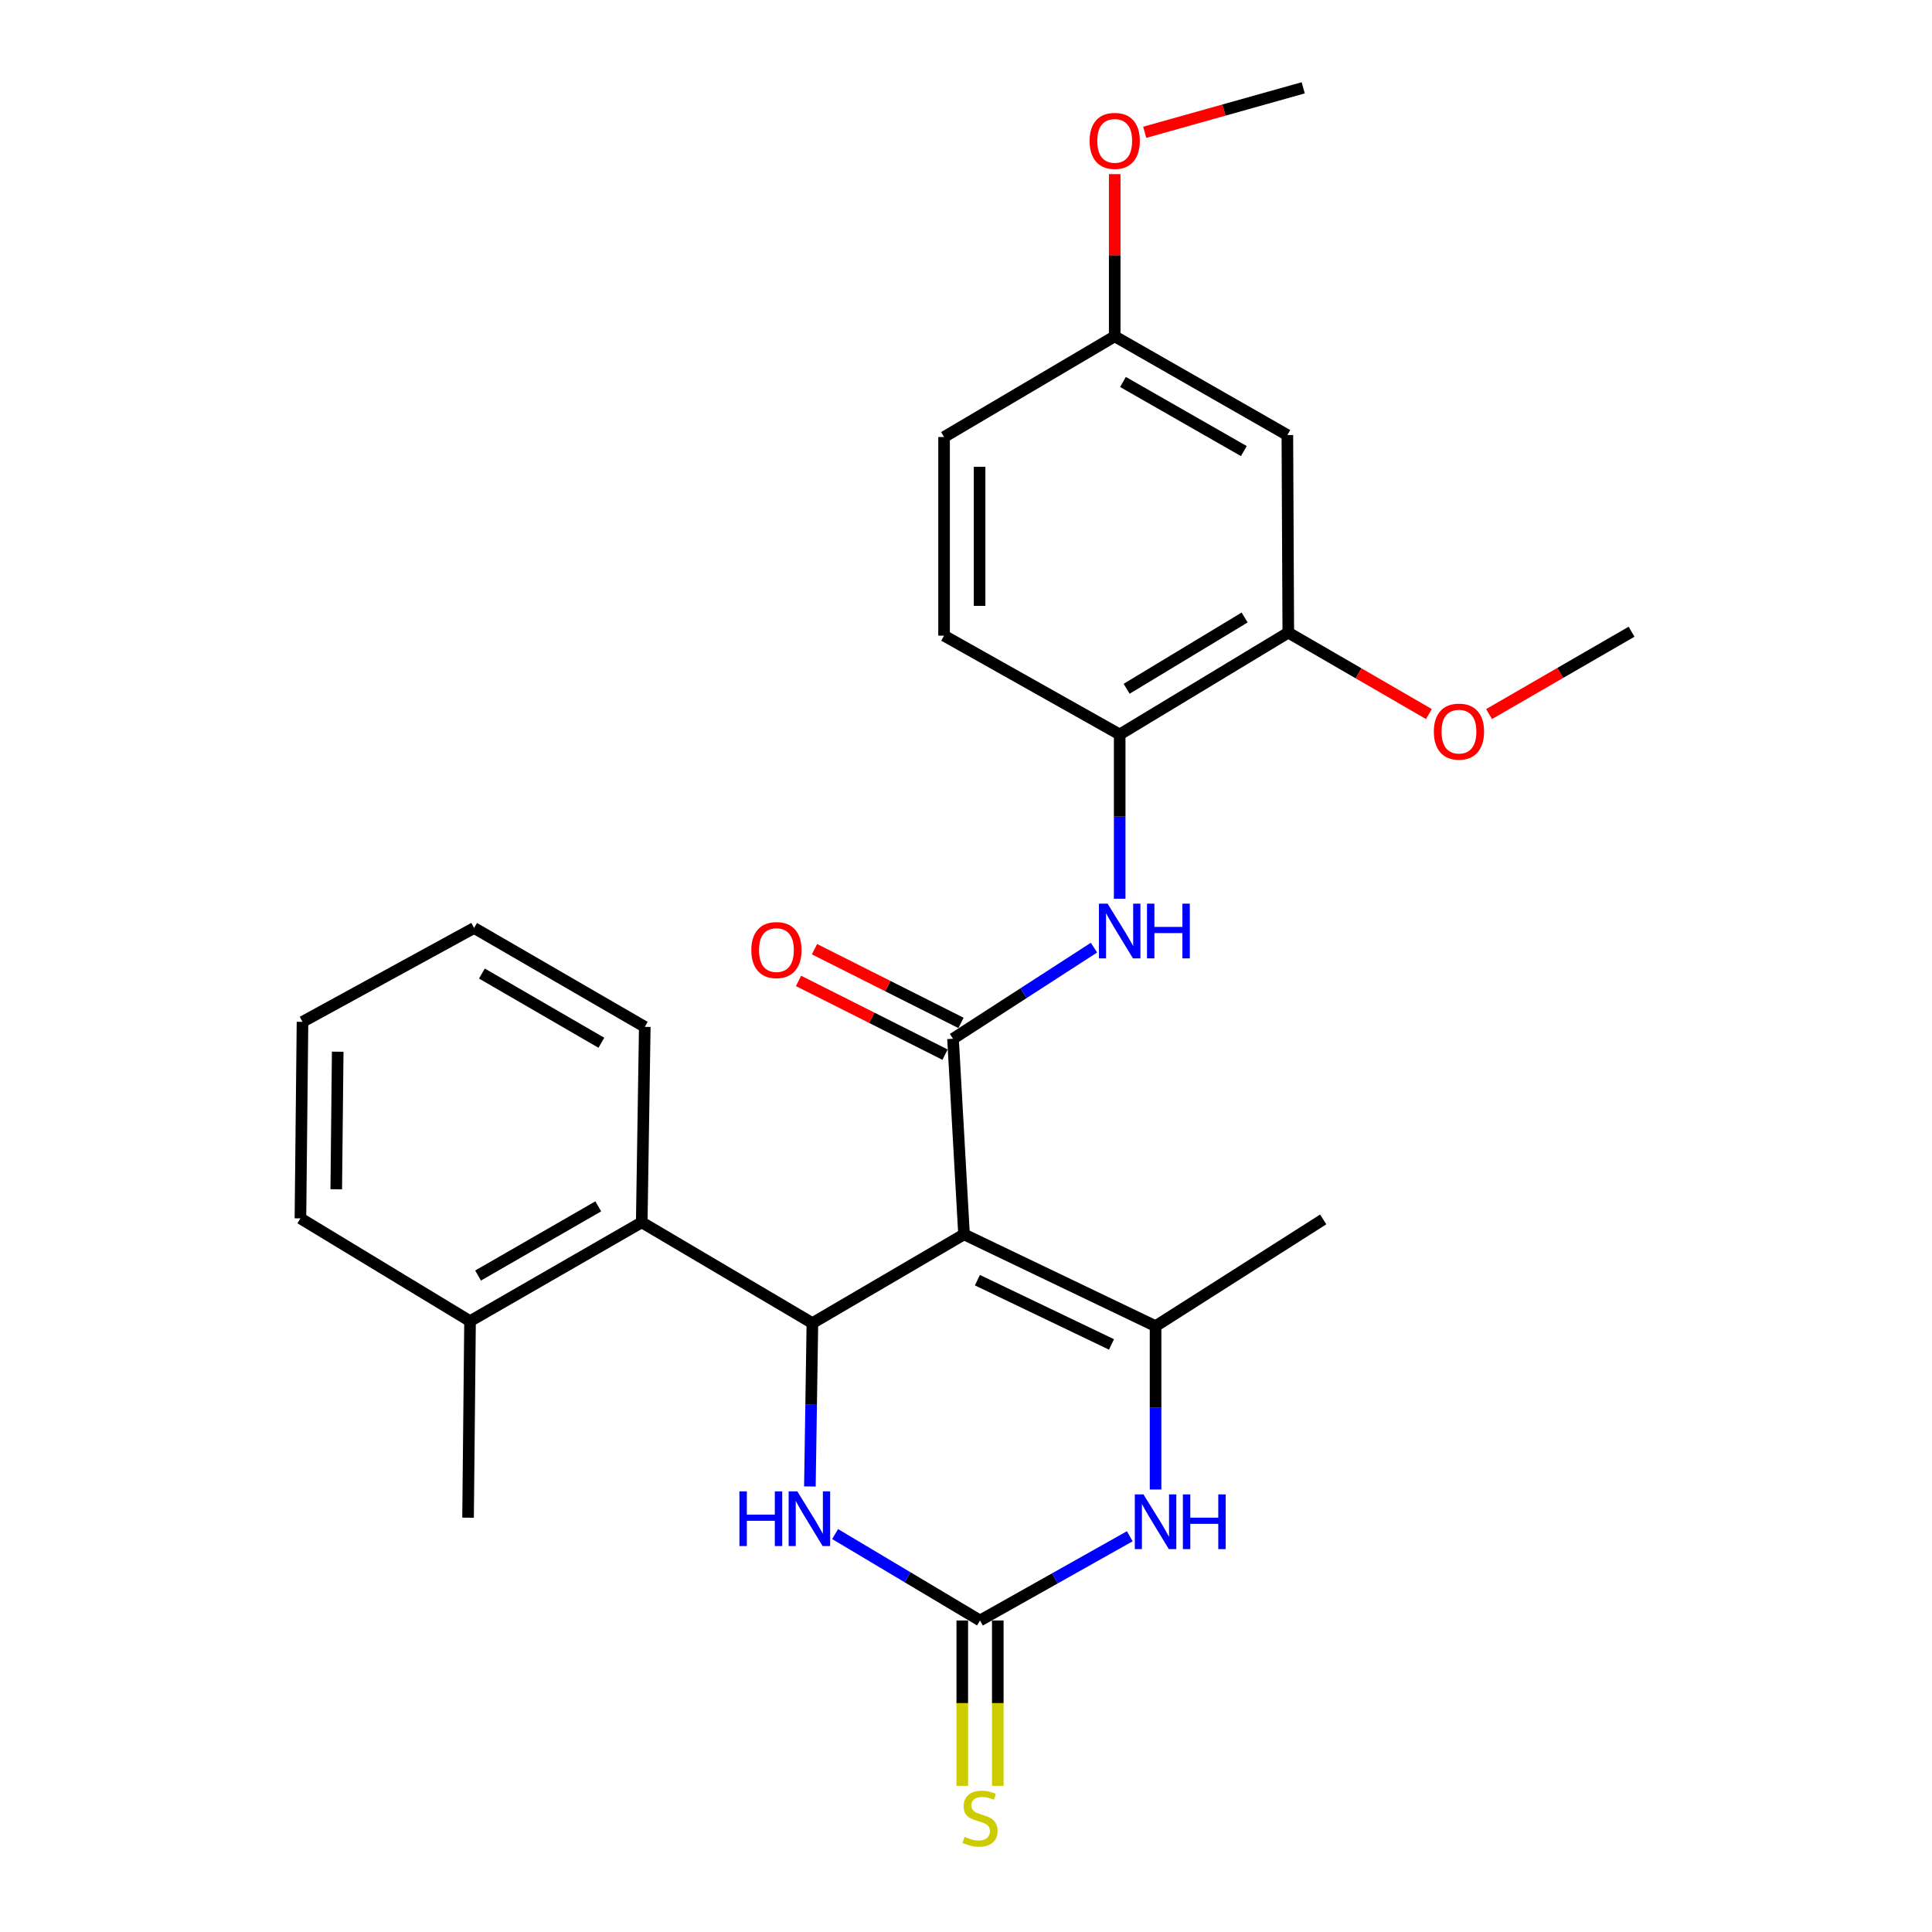 <?xml version='1.0' encoding='iso-8859-1'?>
<svg version='1.1' baseProfile='full'
              xmlns='http://www.w3.org/2000/svg'
                      xmlns:rdkit='http://www.rdkit.org/xml'
                      xmlns:xlink='http://www.w3.org/1999/xlink'
                  xml:space='preserve'
width='1000px' height='1000px' viewBox='0 0 1000 1000'>
<!-- END OF HEADER -->
<rect style='opacity:1.0;fill:#FFFFFF;stroke:none' width='1000' height='1000' x='0' y='0'> </rect>
<path class='bond-0' d='M 498.979,638.91 L 493.279,537.669' style='fill:none;fill-rule:evenodd;stroke:#000000;stroke-width:6px;stroke-linecap:butt;stroke-linejoin:miter;stroke-opacity:1' />
<path class='bond-1' d='M 498.979,638.91 L 420.494,684.843' style='fill:none;fill-rule:evenodd;stroke:#000000;stroke-width:6px;stroke-linecap:butt;stroke-linejoin:miter;stroke-opacity:1' />
<path class='bond-2' d='M 498.979,638.91 L 598.116,686.416' style='fill:none;fill-rule:evenodd;stroke:#000000;stroke-width:6px;stroke-linecap:butt;stroke-linejoin:miter;stroke-opacity:1' />
<path class='bond-2' d='M 505.904,662.616 L 575.3,695.87' style='fill:none;fill-rule:evenodd;stroke:#000000;stroke-width:6px;stroke-linecap:butt;stroke-linejoin:miter;stroke-opacity:1' />
<path class='bond-6' d='M 493.279,537.669 L 529.759,514.082' style='fill:none;fill-rule:evenodd;stroke:#000000;stroke-width:6px;stroke-linecap:butt;stroke-linejoin:miter;stroke-opacity:1' />
<path class='bond-6' d='M 529.759,514.082 L 566.239,490.495' style='fill:none;fill-rule:evenodd;stroke:#0000FF;stroke-width:6px;stroke-linecap:butt;stroke-linejoin:miter;stroke-opacity:1' />
<path class='bond-12' d='M 497.412,529.457 L 459.493,510.375' style='fill:none;fill-rule:evenodd;stroke:#000000;stroke-width:6px;stroke-linecap:butt;stroke-linejoin:miter;stroke-opacity:1' />
<path class='bond-12' d='M 459.493,510.375 L 421.574,491.293' style='fill:none;fill-rule:evenodd;stroke:#FF0000;stroke-width:6px;stroke-linecap:butt;stroke-linejoin:miter;stroke-opacity:1' />
<path class='bond-12' d='M 489.147,545.88 L 451.228,526.798' style='fill:none;fill-rule:evenodd;stroke:#000000;stroke-width:6px;stroke-linecap:butt;stroke-linejoin:miter;stroke-opacity:1' />
<path class='bond-12' d='M 451.228,526.798 L 413.31,507.716' style='fill:none;fill-rule:evenodd;stroke:#FF0000;stroke-width:6px;stroke-linecap:butt;stroke-linejoin:miter;stroke-opacity:1' />
<path class='bond-5' d='M 420.494,684.843 L 419.846,727.118' style='fill:none;fill-rule:evenodd;stroke:#000000;stroke-width:6px;stroke-linecap:butt;stroke-linejoin:miter;stroke-opacity:1' />
<path class='bond-5' d='M 419.846,727.118 L 419.197,769.393' style='fill:none;fill-rule:evenodd;stroke:#0000FF;stroke-width:6px;stroke-linecap:butt;stroke-linejoin:miter;stroke-opacity:1' />
<path class='bond-7' d='M 420.494,684.843 L 332.163,632.67' style='fill:none;fill-rule:evenodd;stroke:#000000;stroke-width:6px;stroke-linecap:butt;stroke-linejoin:miter;stroke-opacity:1' />
<path class='bond-4' d='M 598.116,686.416 L 598.116,728.691' style='fill:none;fill-rule:evenodd;stroke:#000000;stroke-width:6px;stroke-linecap:butt;stroke-linejoin:miter;stroke-opacity:1' />
<path class='bond-4' d='M 598.116,728.691 L 598.116,770.966' style='fill:none;fill-rule:evenodd;stroke:#0000FF;stroke-width:6px;stroke-linecap:butt;stroke-linejoin:miter;stroke-opacity:1' />
<path class='bond-16' d='M 598.116,686.416 L 684.894,631.168' style='fill:none;fill-rule:evenodd;stroke:#000000;stroke-width:6px;stroke-linecap:butt;stroke-linejoin:miter;stroke-opacity:1' />
<path class='bond-3' d='M 507.262,838.758 L 546.016,816.961' style='fill:none;fill-rule:evenodd;stroke:#000000;stroke-width:6px;stroke-linecap:butt;stroke-linejoin:miter;stroke-opacity:1' />
<path class='bond-3' d='M 546.016,816.961 L 584.77,795.164' style='fill:none;fill-rule:evenodd;stroke:#0000FF;stroke-width:6px;stroke-linecap:butt;stroke-linejoin:miter;stroke-opacity:1' />
<path class='bond-10' d='M 498.07,838.758 L 498.07,881.551' style='fill:none;fill-rule:evenodd;stroke:#000000;stroke-width:6px;stroke-linecap:butt;stroke-linejoin:miter;stroke-opacity:1' />
<path class='bond-10' d='M 498.07,881.551 L 498.07,924.345' style='fill:none;fill-rule:evenodd;stroke:#CCCC00;stroke-width:6px;stroke-linecap:butt;stroke-linejoin:miter;stroke-opacity:1' />
<path class='bond-10' d='M 516.455,838.758 L 516.455,881.551' style='fill:none;fill-rule:evenodd;stroke:#000000;stroke-width:6px;stroke-linecap:butt;stroke-linejoin:miter;stroke-opacity:1' />
<path class='bond-10' d='M 516.455,881.551 L 516.455,924.345' style='fill:none;fill-rule:evenodd;stroke:#CCCC00;stroke-width:6px;stroke-linecap:butt;stroke-linejoin:miter;stroke-opacity:1' />
<path class='bond-27' d='M 507.262,838.758 L 469.757,816.391' style='fill:none;fill-rule:evenodd;stroke:#000000;stroke-width:6px;stroke-linecap:butt;stroke-linejoin:miter;stroke-opacity:1' />
<path class='bond-27' d='M 469.757,816.391 L 432.252,794.023' style='fill:none;fill-rule:evenodd;stroke:#0000FF;stroke-width:6px;stroke-linecap:butt;stroke-linejoin:miter;stroke-opacity:1' />
<path class='bond-8' d='M 579.547,465.187 L 579.547,422.673' style='fill:none;fill-rule:evenodd;stroke:#0000FF;stroke-width:6px;stroke-linecap:butt;stroke-linejoin:miter;stroke-opacity:1' />
<path class='bond-8' d='M 579.547,422.673 L 579.547,380.158' style='fill:none;fill-rule:evenodd;stroke:#000000;stroke-width:6px;stroke-linecap:butt;stroke-linejoin:miter;stroke-opacity:1' />
<path class='bond-13' d='M 332.163,632.67 L 243.291,683.822' style='fill:none;fill-rule:evenodd;stroke:#000000;stroke-width:6px;stroke-linecap:butt;stroke-linejoin:miter;stroke-opacity:1' />
<path class='bond-13' d='M 309.661,624.408 L 247.45,660.214' style='fill:none;fill-rule:evenodd;stroke:#000000;stroke-width:6px;stroke-linecap:butt;stroke-linejoin:miter;stroke-opacity:1' />
<path class='bond-20' d='M 332.163,632.67 L 333.736,531.5' style='fill:none;fill-rule:evenodd;stroke:#000000;stroke-width:6px;stroke-linecap:butt;stroke-linejoin:miter;stroke-opacity:1' />
<path class='bond-9' d='M 579.547,380.158 L 666.816,327.444' style='fill:none;fill-rule:evenodd;stroke:#000000;stroke-width:6px;stroke-linecap:butt;stroke-linejoin:miter;stroke-opacity:1' />
<path class='bond-9' d='M 583.131,356.514 L 644.219,319.614' style='fill:none;fill-rule:evenodd;stroke:#000000;stroke-width:6px;stroke-linecap:butt;stroke-linejoin:miter;stroke-opacity:1' />
<path class='bond-14' d='M 579.547,380.158 L 488.652,329.017' style='fill:none;fill-rule:evenodd;stroke:#000000;stroke-width:6px;stroke-linecap:butt;stroke-linejoin:miter;stroke-opacity:1' />
<path class='bond-11' d='M 666.816,327.444 L 666.336,225.181' style='fill:none;fill-rule:evenodd;stroke:#000000;stroke-width:6px;stroke-linecap:butt;stroke-linejoin:miter;stroke-opacity:1' />
<path class='bond-18' d='M 666.816,327.444 L 703.21,348.521' style='fill:none;fill-rule:evenodd;stroke:#000000;stroke-width:6px;stroke-linecap:butt;stroke-linejoin:miter;stroke-opacity:1' />
<path class='bond-18' d='M 703.21,348.521 L 739.605,369.599' style='fill:none;fill-rule:evenodd;stroke:#FF0000;stroke-width:6px;stroke-linecap:butt;stroke-linejoin:miter;stroke-opacity:1' />
<path class='bond-29' d='M 666.336,225.181 L 576.973,174.08' style='fill:none;fill-rule:evenodd;stroke:#000000;stroke-width:6px;stroke-linecap:butt;stroke-linejoin:miter;stroke-opacity:1' />
<path class='bond-29' d='M 643.805,233.476 L 581.251,197.705' style='fill:none;fill-rule:evenodd;stroke:#000000;stroke-width:6px;stroke-linecap:butt;stroke-linejoin:miter;stroke-opacity:1' />
<path class='bond-21' d='M 243.291,683.822 L 242.269,785.553' style='fill:none;fill-rule:evenodd;stroke:#000000;stroke-width:6px;stroke-linecap:butt;stroke-linejoin:miter;stroke-opacity:1' />
<path class='bond-22' d='M 243.291,683.822 L 155.501,630.627' style='fill:none;fill-rule:evenodd;stroke:#000000;stroke-width:6px;stroke-linecap:butt;stroke-linejoin:miter;stroke-opacity:1' />
<path class='bond-17' d='M 488.652,329.017 L 488.652,226.202' style='fill:none;fill-rule:evenodd;stroke:#000000;stroke-width:6px;stroke-linecap:butt;stroke-linejoin:miter;stroke-opacity:1' />
<path class='bond-17' d='M 507.037,313.594 L 507.037,241.624' style='fill:none;fill-rule:evenodd;stroke:#000000;stroke-width:6px;stroke-linecap:butt;stroke-linejoin:miter;stroke-opacity:1' />
<path class='bond-15' d='M 576.973,174.08 L 488.652,226.202' style='fill:none;fill-rule:evenodd;stroke:#000000;stroke-width:6px;stroke-linecap:butt;stroke-linejoin:miter;stroke-opacity:1' />
<path class='bond-19' d='M 576.973,174.08 L 576.973,132.105' style='fill:none;fill-rule:evenodd;stroke:#000000;stroke-width:6px;stroke-linecap:butt;stroke-linejoin:miter;stroke-opacity:1' />
<path class='bond-19' d='M 576.973,132.105 L 576.973,90.129' style='fill:none;fill-rule:evenodd;stroke:#FF0000;stroke-width:6px;stroke-linecap:butt;stroke-linejoin:miter;stroke-opacity:1' />
<path class='bond-23' d='M 770.737,369.602 L 807.618,348.288' style='fill:none;fill-rule:evenodd;stroke:#FF0000;stroke-width:6px;stroke-linecap:butt;stroke-linejoin:miter;stroke-opacity:1' />
<path class='bond-23' d='M 807.618,348.288 L 844.499,326.974' style='fill:none;fill-rule:evenodd;stroke:#000000;stroke-width:6px;stroke-linecap:butt;stroke-linejoin:miter;stroke-opacity:1' />
<path class='bond-24' d='M 592.507,68.479 L 633.527,56.967' style='fill:none;fill-rule:evenodd;stroke:#FF0000;stroke-width:6px;stroke-linecap:butt;stroke-linejoin:miter;stroke-opacity:1' />
<path class='bond-24' d='M 633.527,56.967 L 674.548,45.455' style='fill:none;fill-rule:evenodd;stroke:#000000;stroke-width:6px;stroke-linecap:butt;stroke-linejoin:miter;stroke-opacity:1' />
<path class='bond-25' d='M 333.736,531.5 L 245.395,480.317' style='fill:none;fill-rule:evenodd;stroke:#000000;stroke-width:6px;stroke-linecap:butt;stroke-linejoin:miter;stroke-opacity:1' />
<path class='bond-25' d='M 311.268,539.73 L 249.429,503.903' style='fill:none;fill-rule:evenodd;stroke:#000000;stroke-width:6px;stroke-linecap:butt;stroke-linejoin:miter;stroke-opacity:1' />
<path class='bond-28' d='M 155.501,630.627 L 156.574,528.905' style='fill:none;fill-rule:evenodd;stroke:#000000;stroke-width:6px;stroke-linecap:butt;stroke-linejoin:miter;stroke-opacity:1' />
<path class='bond-28' d='M 174.046,615.562 L 174.797,544.357' style='fill:none;fill-rule:evenodd;stroke:#000000;stroke-width:6px;stroke-linecap:butt;stroke-linejoin:miter;stroke-opacity:1' />
<path class='bond-26' d='M 245.395,480.317 L 156.574,528.905' style='fill:none;fill-rule:evenodd;stroke:#000000;stroke-width:6px;stroke-linecap:butt;stroke-linejoin:miter;stroke-opacity:1' />
<path  class='atom-5' d='M 591.856 773.497
L 601.136 788.497
Q 602.056 789.977, 603.536 792.657
Q 605.016 795.337, 605.096 795.497
L 605.096 773.497
L 608.856 773.497
L 608.856 801.817
L 604.976 801.817
L 595.016 785.417
Q 593.856 783.497, 592.616 781.297
Q 591.416 779.097, 591.056 778.417
L 591.056 801.817
L 587.376 801.817
L 587.376 773.497
L 591.856 773.497
' fill='#0000FF'/>
<path  class='atom-5' d='M 612.256 773.497
L 616.096 773.497
L 616.096 785.537
L 630.576 785.537
L 630.576 773.497
L 634.416 773.497
L 634.416 801.817
L 630.576 801.817
L 630.576 788.737
L 616.096 788.737
L 616.096 801.817
L 612.256 801.817
L 612.256 773.497
' fill='#0000FF'/>
<path  class='atom-6' d='M 382.721 771.924
L 386.561 771.924
L 386.561 783.964
L 401.041 783.964
L 401.041 771.924
L 404.881 771.924
L 404.881 800.244
L 401.041 800.244
L 401.041 787.164
L 386.561 787.164
L 386.561 800.244
L 382.721 800.244
L 382.721 771.924
' fill='#0000FF'/>
<path  class='atom-6' d='M 412.681 771.924
L 421.961 786.924
Q 422.881 788.404, 424.361 791.084
Q 425.841 793.764, 425.921 793.924
L 425.921 771.924
L 429.681 771.924
L 429.681 800.244
L 425.801 800.244
L 415.841 783.844
Q 414.681 781.924, 413.441 779.724
Q 412.241 777.524, 411.881 776.844
L 411.881 800.244
L 408.201 800.244
L 408.201 771.924
L 412.681 771.924
' fill='#0000FF'/>
<path  class='atom-7' d='M 573.287 467.73
L 582.567 482.73
Q 583.487 484.21, 584.967 486.89
Q 586.447 489.57, 586.527 489.73
L 586.527 467.73
L 590.287 467.73
L 590.287 496.05
L 586.407 496.05
L 576.447 479.65
Q 575.287 477.73, 574.047 475.53
Q 572.847 473.33, 572.487 472.65
L 572.487 496.05
L 568.807 496.05
L 568.807 467.73
L 573.287 467.73
' fill='#0000FF'/>
<path  class='atom-7' d='M 593.687 467.73
L 597.527 467.73
L 597.527 479.77
L 612.007 479.77
L 612.007 467.73
L 615.847 467.73
L 615.847 496.05
L 612.007 496.05
L 612.007 482.97
L 597.527 482.97
L 597.527 496.05
L 593.687 496.05
L 593.687 467.73
' fill='#0000FF'/>
<path  class='atom-11' d='M 499.262 950.741
Q 499.582 950.861, 500.902 951.421
Q 502.222 951.981, 503.662 952.341
Q 505.142 952.661, 506.582 952.661
Q 509.262 952.661, 510.822 951.381
Q 512.382 950.061, 512.382 947.781
Q 512.382 946.221, 511.582 945.261
Q 510.822 944.301, 509.622 943.781
Q 508.422 943.261, 506.422 942.661
Q 503.902 941.901, 502.382 941.181
Q 500.902 940.461, 499.822 938.941
Q 498.782 937.421, 498.782 934.861
Q 498.782 931.301, 501.182 929.101
Q 503.622 926.901, 508.422 926.901
Q 511.702 926.901, 515.422 928.461
L 514.502 931.541
Q 511.102 930.141, 508.542 930.141
Q 505.782 930.141, 504.262 931.301
Q 502.742 932.421, 502.782 934.381
Q 502.782 935.901, 503.542 936.821
Q 504.342 937.741, 505.462 938.261
Q 506.622 938.781, 508.542 939.381
Q 511.102 940.181, 512.622 940.981
Q 514.142 941.781, 515.222 943.421
Q 516.342 945.021, 516.342 947.781
Q 516.342 951.701, 513.702 953.821
Q 511.102 955.901, 506.742 955.901
Q 504.222 955.901, 502.302 955.341
Q 500.422 954.821, 498.182 953.901
L 499.262 950.741
' fill='#CCCC00'/>
<path  class='atom-13' d='M 388.884 491.755
Q 388.884 484.955, 392.244 481.155
Q 395.604 477.355, 401.884 477.355
Q 408.164 477.355, 411.524 481.155
Q 414.884 484.955, 414.884 491.755
Q 414.884 498.635, 411.484 502.555
Q 408.084 506.435, 401.884 506.435
Q 395.644 506.435, 392.244 502.555
Q 388.884 498.675, 388.884 491.755
M 401.884 503.235
Q 406.204 503.235, 408.524 500.355
Q 410.884 497.435, 410.884 491.755
Q 410.884 486.195, 408.524 483.395
Q 406.204 480.555, 401.884 480.555
Q 397.564 480.555, 395.204 483.355
Q 392.884 486.155, 392.884 491.755
Q 392.884 497.475, 395.204 500.355
Q 397.564 503.235, 401.884 503.235
' fill='#FF0000'/>
<path  class='atom-19' d='M 742.157 378.686
Q 742.157 371.886, 745.517 368.086
Q 748.877 364.286, 755.157 364.286
Q 761.437 364.286, 764.797 368.086
Q 768.157 371.886, 768.157 378.686
Q 768.157 385.566, 764.757 389.486
Q 761.357 393.366, 755.157 393.366
Q 748.917 393.366, 745.517 389.486
Q 742.157 385.606, 742.157 378.686
M 755.157 390.166
Q 759.477 390.166, 761.797 387.286
Q 764.157 384.366, 764.157 378.686
Q 764.157 373.126, 761.797 370.326
Q 759.477 367.486, 755.157 367.486
Q 750.837 367.486, 748.477 370.286
Q 746.157 373.086, 746.157 378.686
Q 746.157 384.406, 748.477 387.286
Q 750.837 390.166, 755.157 390.166
' fill='#FF0000'/>
<path  class='atom-20' d='M 563.973 72.918
Q 563.973 66.118, 567.333 62.318
Q 570.693 58.518, 576.973 58.518
Q 583.253 58.518, 586.613 62.318
Q 589.973 66.118, 589.973 72.918
Q 589.973 79.798, 586.573 83.718
Q 583.173 87.598, 576.973 87.598
Q 570.733 87.598, 567.333 83.718
Q 563.973 79.838, 563.973 72.918
M 576.973 84.398
Q 581.293 84.398, 583.613 81.518
Q 585.973 78.598, 585.973 72.918
Q 585.973 67.358, 583.613 64.558
Q 581.293 61.718, 576.973 61.718
Q 572.653 61.718, 570.293 64.518
Q 567.973 67.318, 567.973 72.918
Q 567.973 78.638, 570.293 81.518
Q 572.653 84.398, 576.973 84.398
' fill='#FF0000'/>
</svg>
